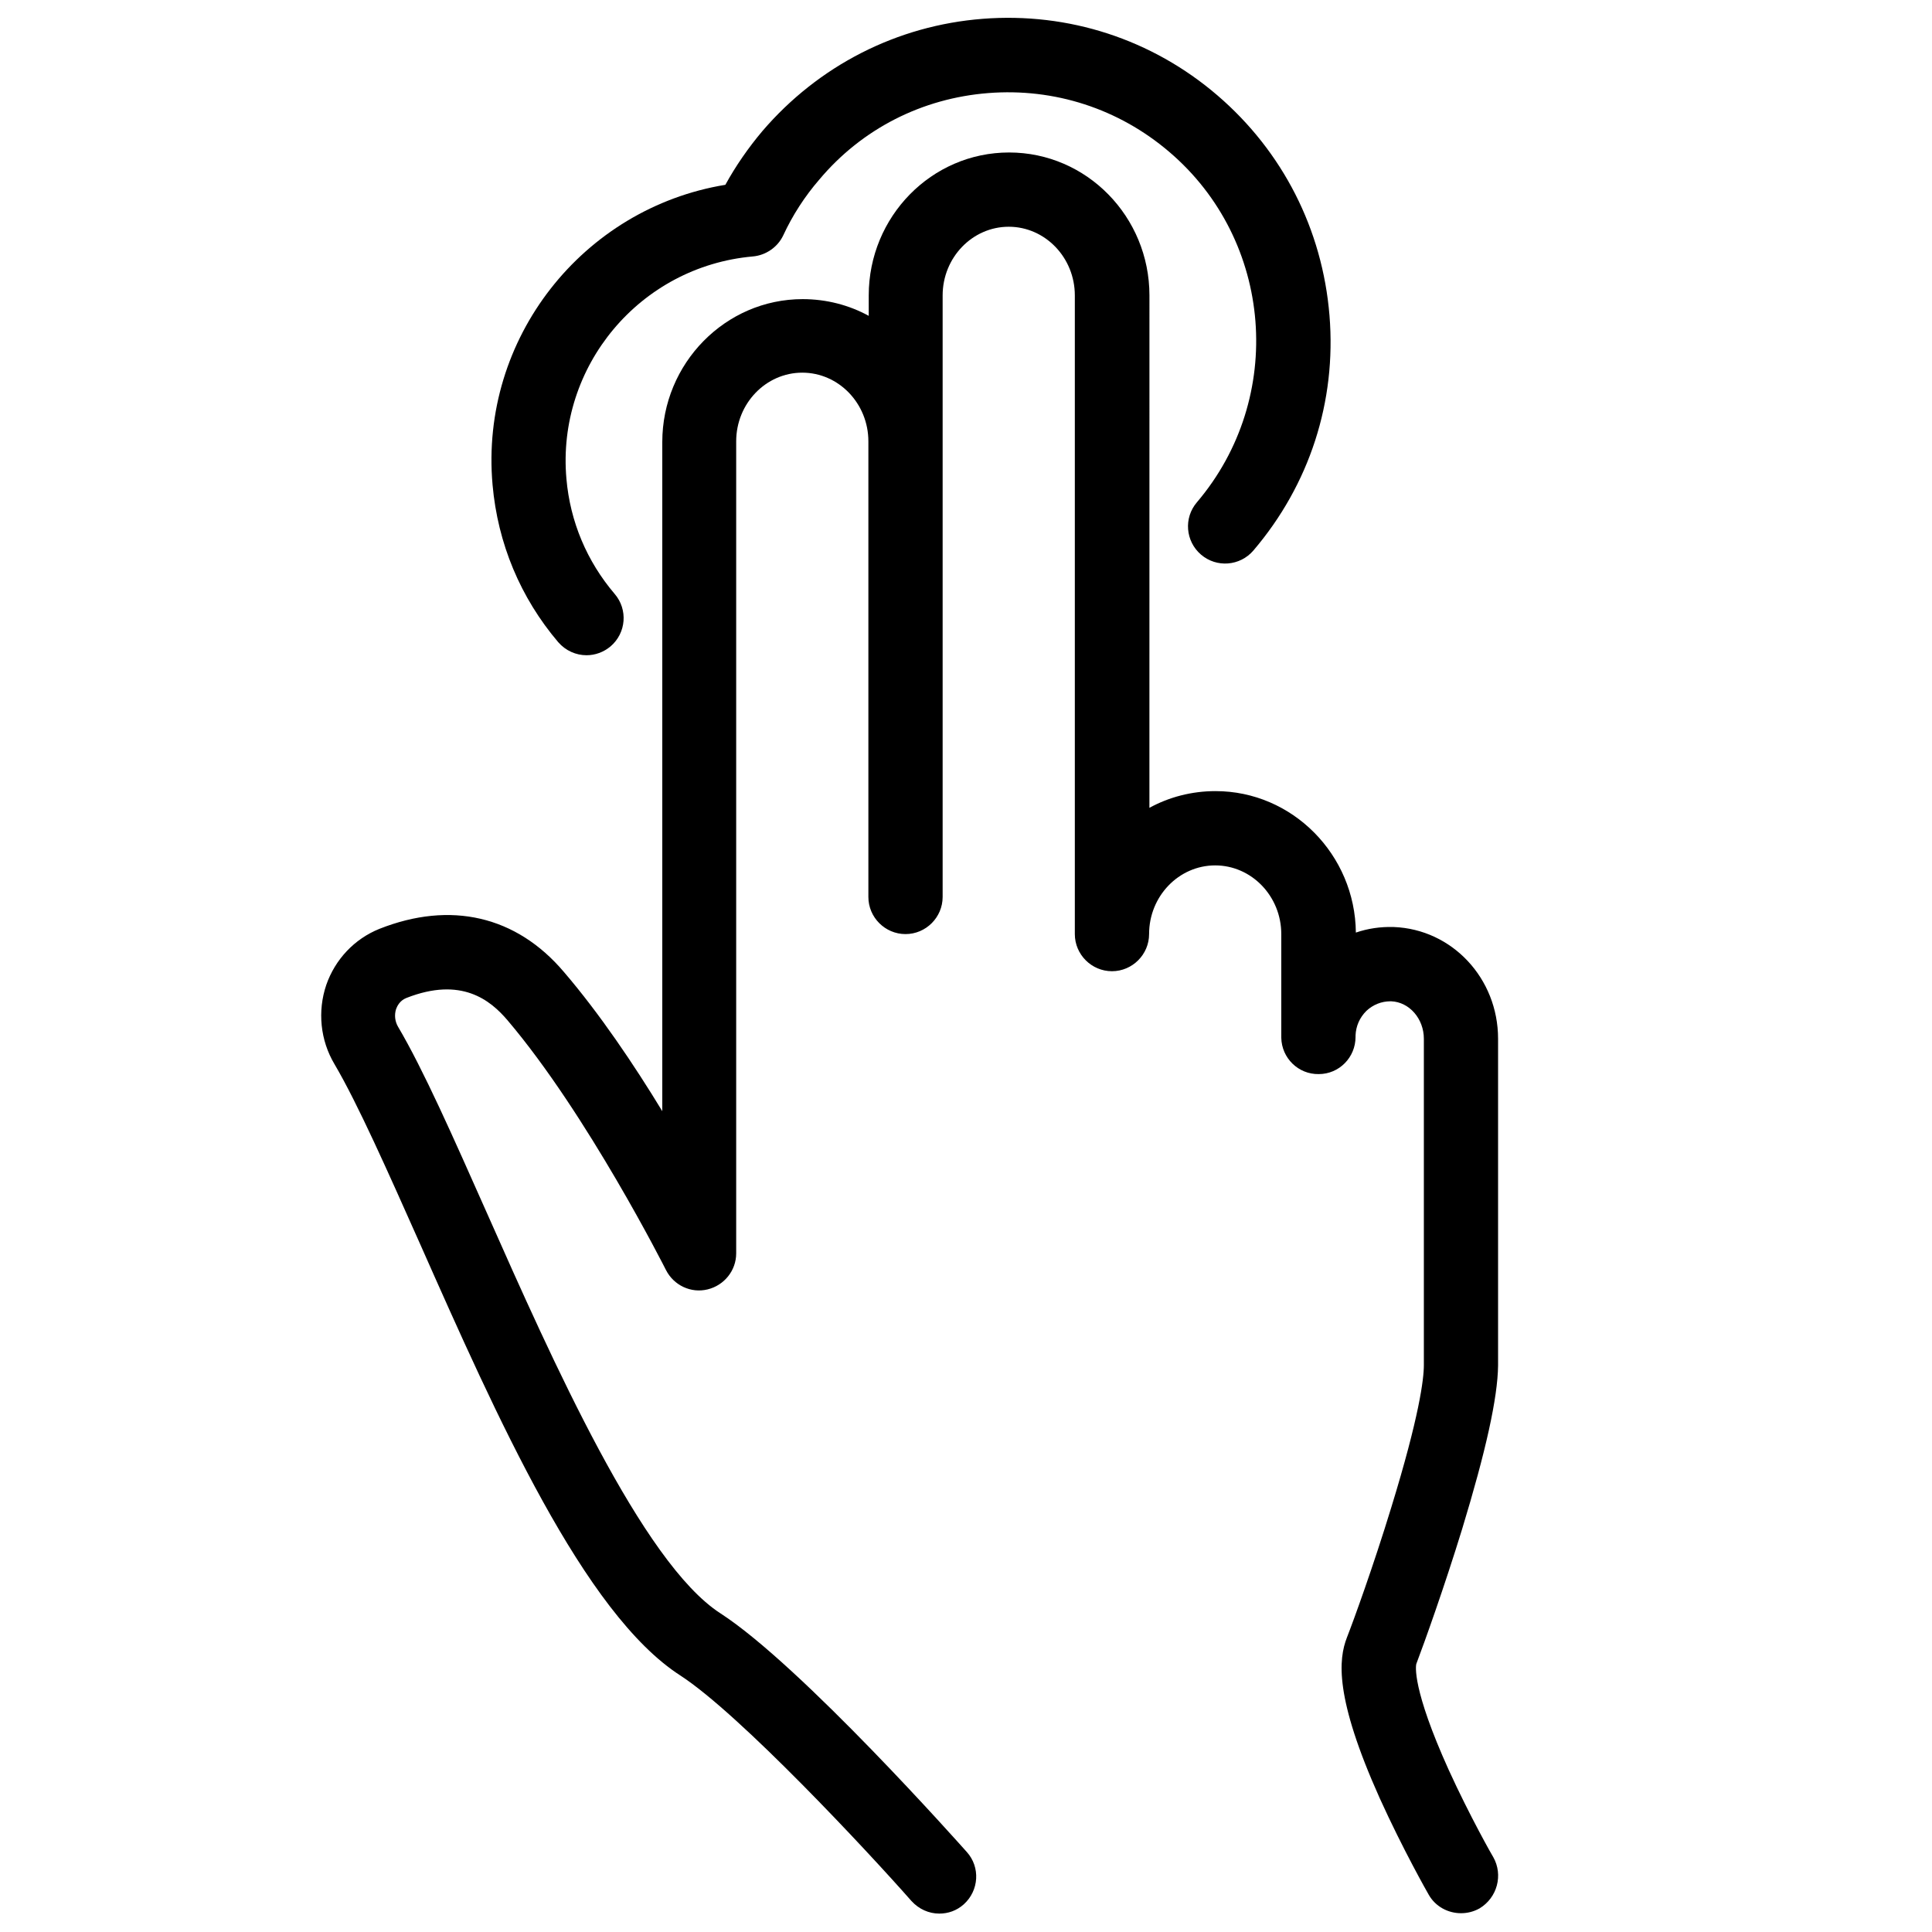 <?xml version="1.0" encoding="UTF-8"?>
<!-- Uploaded to: SVG Repo, www.svgrepo.com, Generator: SVG Repo Mixer Tools -->
<svg width="800px" height="800px" version="1.1" viewBox="144 144 512 512" xmlns="http://www.w3.org/2000/svg">
 <defs>
  <clipPath id="b">
   <path d="m229 184h313v467.9h-313z"/>
  </clipPath>
  <clipPath id="a">
   <path d="m274 148.09h223v169.91h-223z"/>
  </clipPath>
 </defs>
 <g>
  <g clip-path="url(#b)">
   <path d="m539.73 636.16c-0.098-0.098-6.199-10.824-11.809-23.125-9.742-21.551-8.758-27.652-8.562-28.141 2.164-5.707 7.379-20.27 12.102-35.621 6.297-20.664 9.445-34.832 9.543-43.395v-10.629-75.965c0-16.039-12.203-29.027-27.652-29.617h-0.098c-3.445-0.098-6.789 0.395-9.938 1.477-0.195-20.664-16.828-37.492-37.195-37.492-6.297 0-12.301 1.574-17.516 4.43l0.008-135.79c0-20.859-16.629-37.883-37.195-37.883-20.566 0-37.195 17.023-37.195 37.883v5.41c-5.215-2.856-11.219-4.43-17.516-4.43-20.469 0-37.195 17.023-37.195 37.883v177.32c-7.477-12.301-16.629-25.879-26.074-36.898-12.594-14.859-30.012-18.895-48.906-11.414-6.594 2.656-11.711 8.07-14.07 14.859-2.363 6.988-1.574 14.66 2.164 20.961 6.199 10.527 14.168 28.535 22.633 47.527 20.367 45.953 43.492 98.105 69.078 114.54 15.742 10.234 49.594 46.543 61.203 59.73 1.969 2.164 4.625 3.344 7.379 3.344 2.363 0 4.625-0.789 6.496-2.461 4.035-3.641 4.43-9.84 0.789-13.875-1.77-1.969-43.984-49.496-65.336-63.27-20.664-13.383-44.477-66.914-61.797-105.98-9.055-20.367-16.828-37.984-23.617-49.496-0.789-1.379-0.984-3.051-0.492-4.625 0.297-0.789 0.984-2.262 2.754-2.953 14.562-5.707 22.238 0.59 26.766 5.902 21.156 24.895 41.82 65.828 42.016 66.223 2.066 4.035 6.594 6.199 11.02 5.117 4.43-1.082 7.578-5.019 7.578-9.543v-215.2c0-10.035 7.871-18.203 17.516-18.203s17.516 8.168 17.516 18.203v120.74c0 5.41 4.43 9.84 9.84 9.84 5.41 0 9.84-4.43 9.84-9.84v-159.41c0-10.035 7.871-18.203 17.516-18.203 9.645 0 17.516 8.168 17.516 18.203v169.25c0 5.41 4.43 9.84 9.84 9.84s9.84-4.43 9.84-9.84c0-10.035 7.871-18.203 17.516-18.203 9.645 0 17.516 8.168 17.516 18.203v26.668 0.789c0.098 5.41 4.527 9.742 9.938 9.645 5.41 0 9.742-4.43 9.742-9.84v-0.395c0.098-2.461 1.082-4.723 2.856-6.496 1.77-1.672 4.035-2.559 6.394-2.559h0.195c4.82 0.195 8.66 4.625 8.66 9.938v86.492c0 3.641-1.18 13.48-8.66 37.785-4.723 15.449-9.938 29.816-11.711 34.34-2.262 5.805-3.344 15.844 8.66 42.605 6.102 13.48 12.695 25.094 12.988 25.586 1.77 3.148 5.117 4.922 8.562 4.922 1.672 0 3.344-0.395 4.922-1.277 4.719-2.856 6.293-8.859 3.637-13.582z"/>
  </g>
  <g clip-path="url(#a)">
   <path d="m291.95 314.2c1.969 2.262 4.723 3.445 7.477 3.445 2.262 0 4.527-0.789 6.394-2.363 4.133-3.543 4.625-9.742 1.082-13.875-7.379-8.66-11.809-19.188-12.793-30.504-2.656-29.816 19.484-56.285 49.398-58.941 3.445-0.297 6.594-2.461 8.07-5.609 2.461-5.312 5.707-10.332 9.543-14.762 11.32-13.48 27.262-21.551 44.777-22.926 17.516-1.379 34.539 4.133 47.922 15.547 27.652 23.52 30.898 65.238 7.379 92.891-3.543 4.133-3.051 10.332 1.082 13.875 4.133 3.543 10.332 3.051 13.875-1.082 14.859-17.418 22.043-39.457 20.172-62.289-1.871-22.828-12.398-43.492-29.719-58.352-17.316-14.859-39.457-22.043-62.188-20.27-22.73 1.77-43.492 12.398-58.352 29.719-3.738 4.43-7.086 9.25-9.84 14.27-37.785 6.199-65.141 40.738-61.695 79.508 1.375 15.543 7.379 29.91 17.414 41.719z"/>
  </g>
 </g>
</svg>